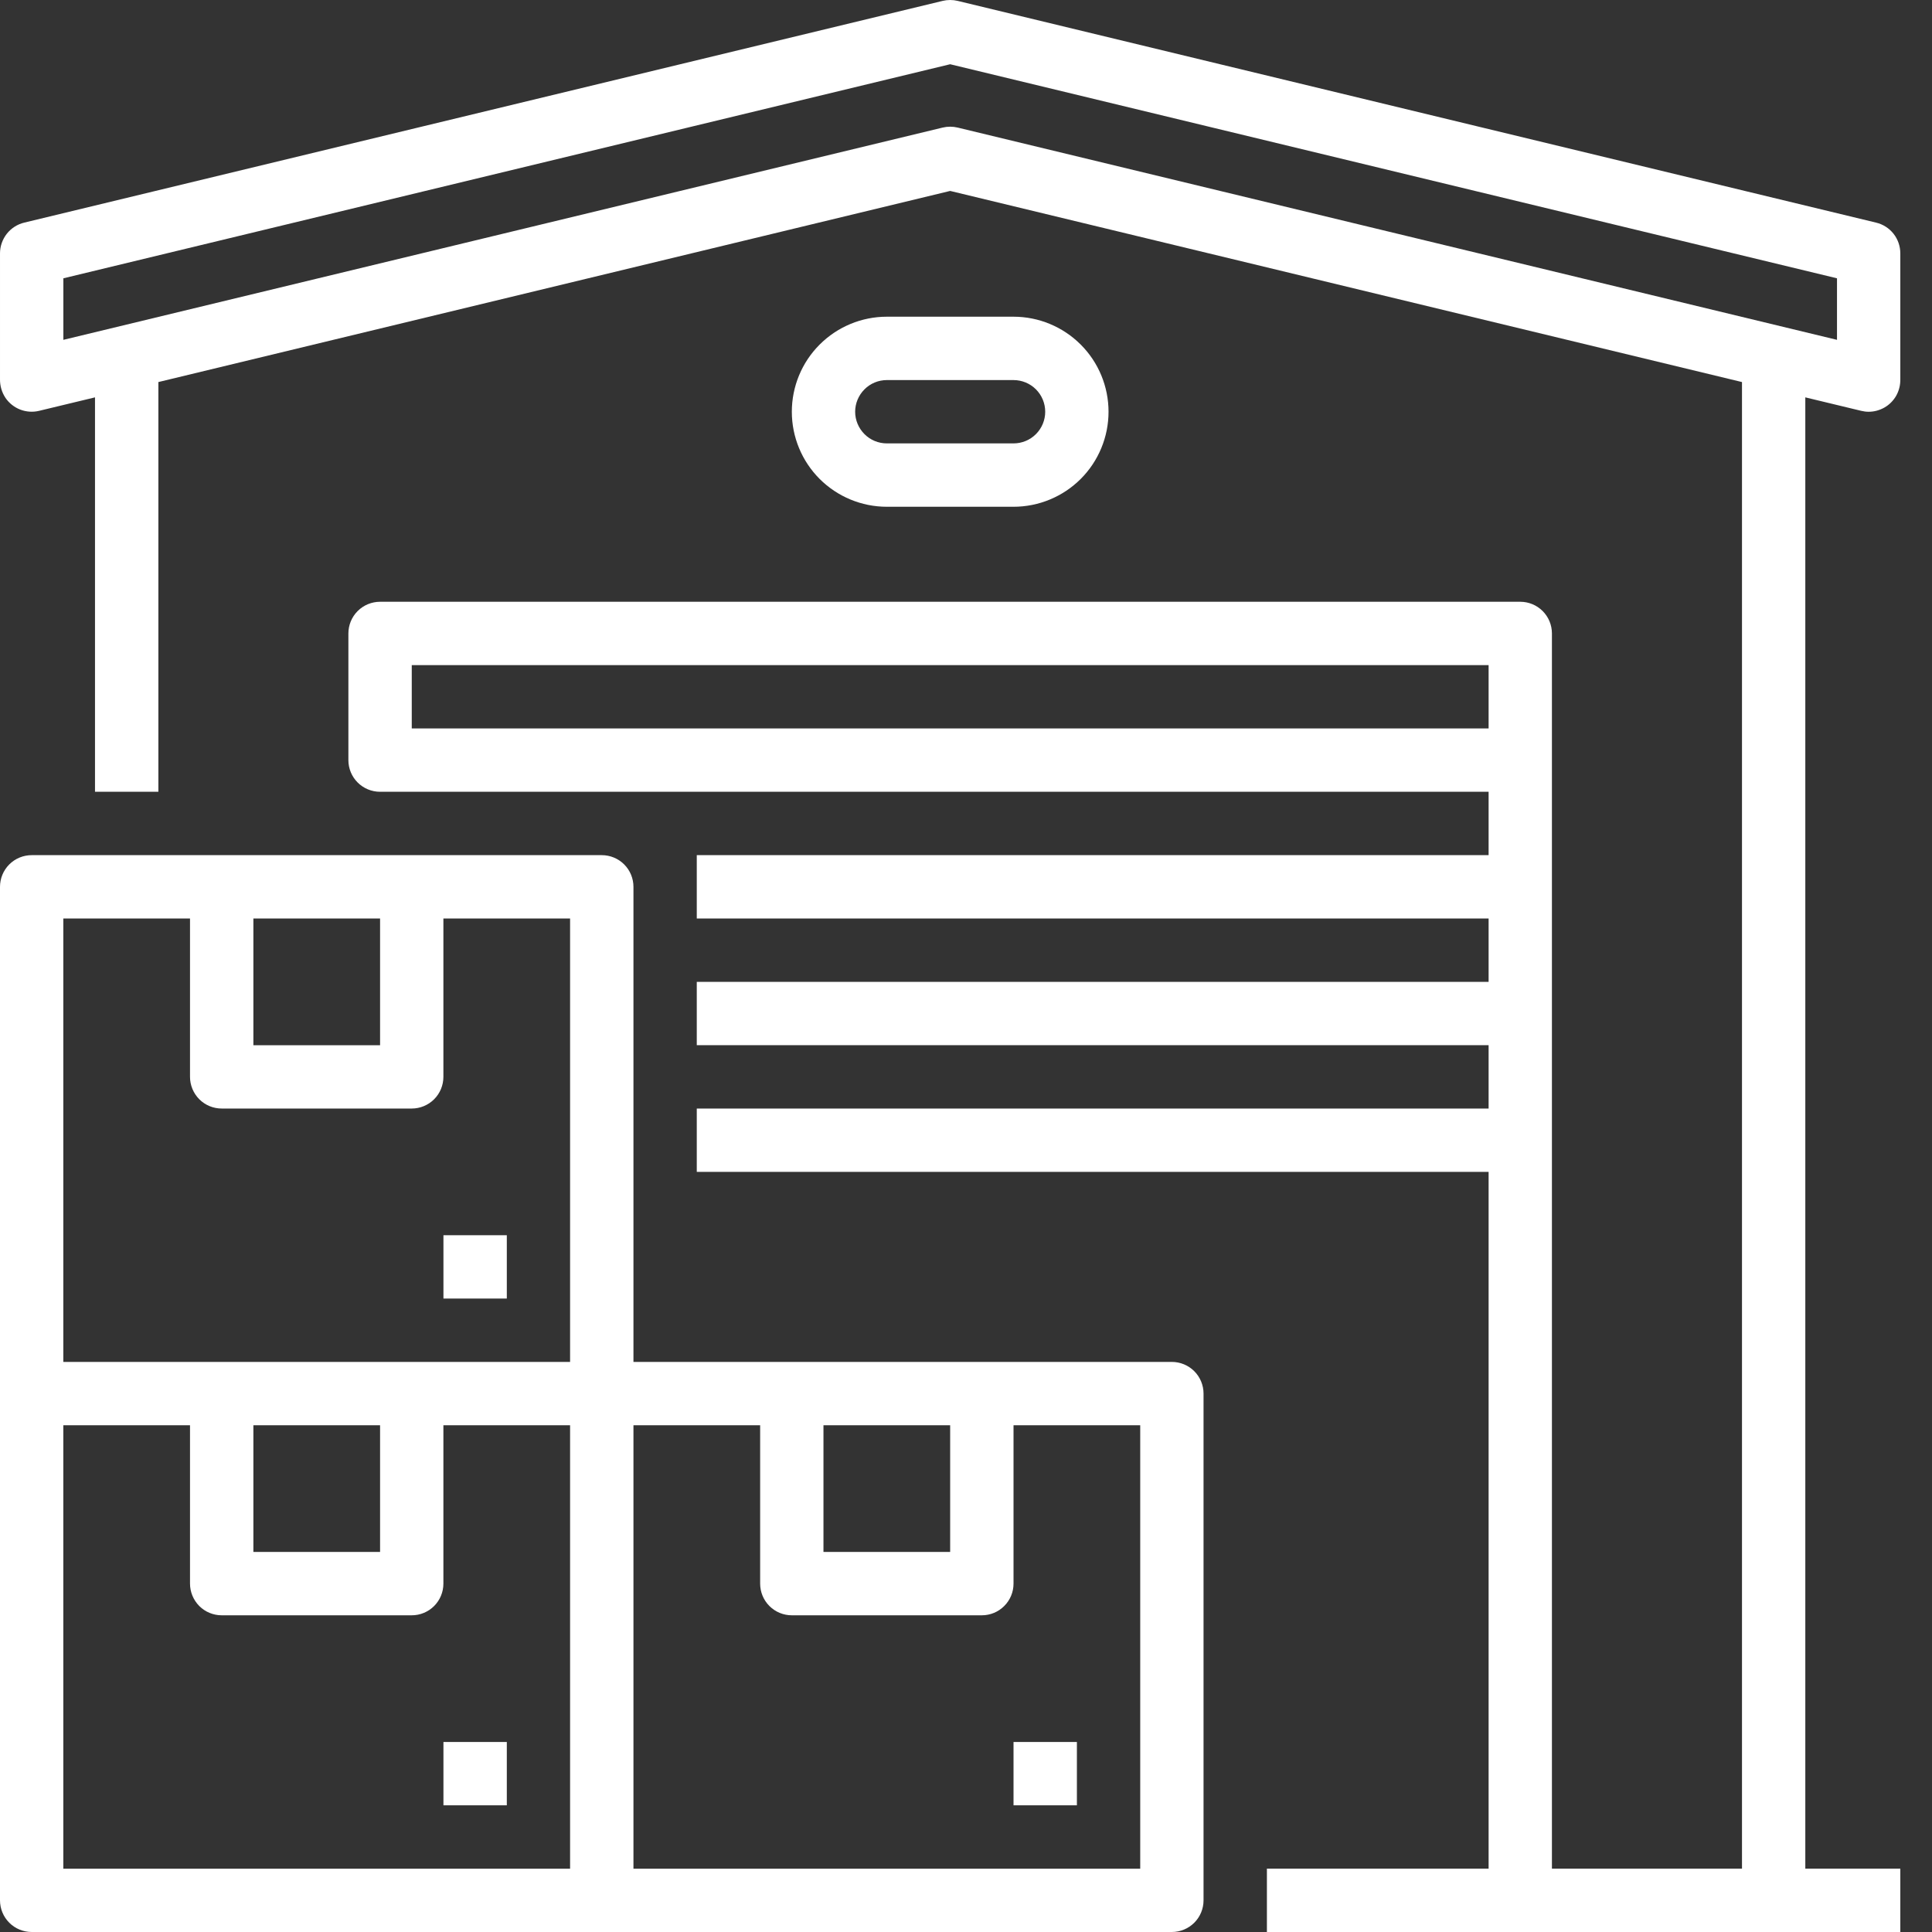 <svg width="40" height="40" viewBox="0 0 40 40" fill="none" xmlns="http://www.w3.org/2000/svg">
<rect x="0" y="0" width="40" height="40" fill="#333333" stroke="none"/>
<path d="M10.493 36.066H9.181V37.377H10.493V36.066Z" fill="white"/>
<path d="M24.262 28.197H13.115V18.361C13.115 18.187 13.046 18.02 12.923 17.897C12.8 17.774 12.633 17.705 12.459 17.705H0.656C0.482 17.705 0.315 17.774 0.192 17.897C0.069 18.02 0 18.187 0 18.361V39.344C0 39.518 0.069 39.685 0.192 39.808C0.315 39.931 0.482 40 0.656 40H24.262C24.436 40 24.603 39.931 24.726 39.808C24.849 39.685 24.918 39.518 24.918 39.344V28.853C24.918 28.679 24.849 28.512 24.726 28.389C24.603 28.266 24.436 28.197 24.262 28.197ZM17.049 29.508H19.672V32.131H17.049V29.508ZM5.246 19.017H7.869V21.64H5.246V19.017ZM1.311 19.017H3.934V22.295C3.934 22.469 4.004 22.636 4.126 22.759C4.249 22.882 4.416 22.951 4.59 22.951H8.525C8.698 22.951 8.865 22.882 8.988 22.759C9.111 22.636 9.18 22.469 9.18 22.295V19.017H11.803V28.197H1.311V19.017ZM5.246 29.508H7.869V32.131H5.246V29.508ZM1.311 29.508H3.934V32.787C3.934 32.961 4.004 33.128 4.126 33.251C4.249 33.374 4.416 33.443 4.59 33.443H8.525C8.698 33.443 8.865 33.374 8.988 33.251C9.111 33.128 9.18 32.961 9.18 32.787V29.508H11.803V38.689H1.311V29.508ZM23.607 38.689H13.115V29.508H15.738V32.787C15.738 32.961 15.807 33.128 15.93 33.251C16.053 33.374 16.22 33.443 16.393 33.443H20.328C20.502 33.443 20.669 33.374 20.791 33.251C20.915 33.128 20.984 32.961 20.984 32.787V29.508H23.607V38.689Z" fill="white"/>
<path d="M22.296 36.066H20.984V37.377H22.296V36.066Z" fill="white"/>
<path d="M10.493 25.574H9.181V26.885H10.493V25.574Z" fill="white"/>
<path d="M38.535 8.506C38.585 8.518 38.637 8.525 38.689 8.525C38.803 8.525 38.916 8.494 39.016 8.437C39.116 8.38 39.198 8.297 39.256 8.198C39.316 8.093 39.346 7.974 39.344 7.854V5.246C39.344 5.099 39.295 4.956 39.204 4.84C39.113 4.725 38.986 4.643 38.842 4.609L19.826 0.018C19.725 -0.006 19.619 -0.006 19.518 0.018L0.502 4.609C0.359 4.643 0.232 4.725 0.141 4.84C0.05 4.956 0 5.099 9.08901e-05 5.246V7.85C-0.002 7.988 0.037 8.122 0.113 8.237C0.188 8.347 0.295 8.432 0.419 8.48C0.544 8.528 0.68 8.537 0.809 8.506L1.967 8.227V16.393H3.279V7.91L19.672 3.953L36.066 7.91V38.688H32.131V13.115C32.131 12.941 32.062 12.774 31.939 12.651C31.816 12.528 31.649 12.459 31.476 12.459H7.869C7.695 12.459 7.528 12.528 7.405 12.651C7.282 12.774 7.213 12.941 7.213 13.115V15.738C7.213 15.912 7.282 16.078 7.405 16.201C7.528 16.324 7.695 16.393 7.869 16.393H30.82V17.705H14.426V19.016H30.82V20.328H14.426V21.639H30.82V22.951H14.426V24.262H30.82V38.688H26.23V40H39.344V38.688H37.377V8.227L38.535 8.506ZM8.525 15.082V13.771H30.82V15.082H8.525ZM19.672 2.623C19.62 2.623 19.569 2.629 19.518 2.641L1.312 7.036V5.762L19.672 1.33L38.033 5.762V7.036L19.826 2.641C19.776 2.629 19.724 2.623 19.672 2.623Z" fill="white"/>
<path d="M20.984 10.492C21.506 10.492 22.006 10.284 22.375 9.916C22.744 9.547 22.951 9.046 22.951 8.525C22.951 8.003 22.744 7.502 22.375 7.134C22.006 6.765 21.506 6.557 20.984 6.557H18.361C17.839 6.557 17.339 6.765 16.97 7.134C16.601 7.502 16.394 8.003 16.394 8.525C16.394 9.046 16.601 9.547 16.97 9.916C17.339 10.284 17.839 10.492 18.361 10.492H20.984ZM17.705 8.525C17.705 8.351 17.775 8.184 17.898 8.061C18.02 7.938 18.187 7.869 18.361 7.869H20.984C21.158 7.869 21.325 7.938 21.448 8.061C21.571 8.184 21.64 8.351 21.64 8.525C21.64 8.698 21.571 8.865 21.448 8.988C21.325 9.111 21.158 9.18 20.984 9.18H18.361C18.187 9.18 18.02 9.111 17.898 8.988C17.775 8.865 17.705 8.698 17.705 8.525Z" fill="white"/>
</svg>
